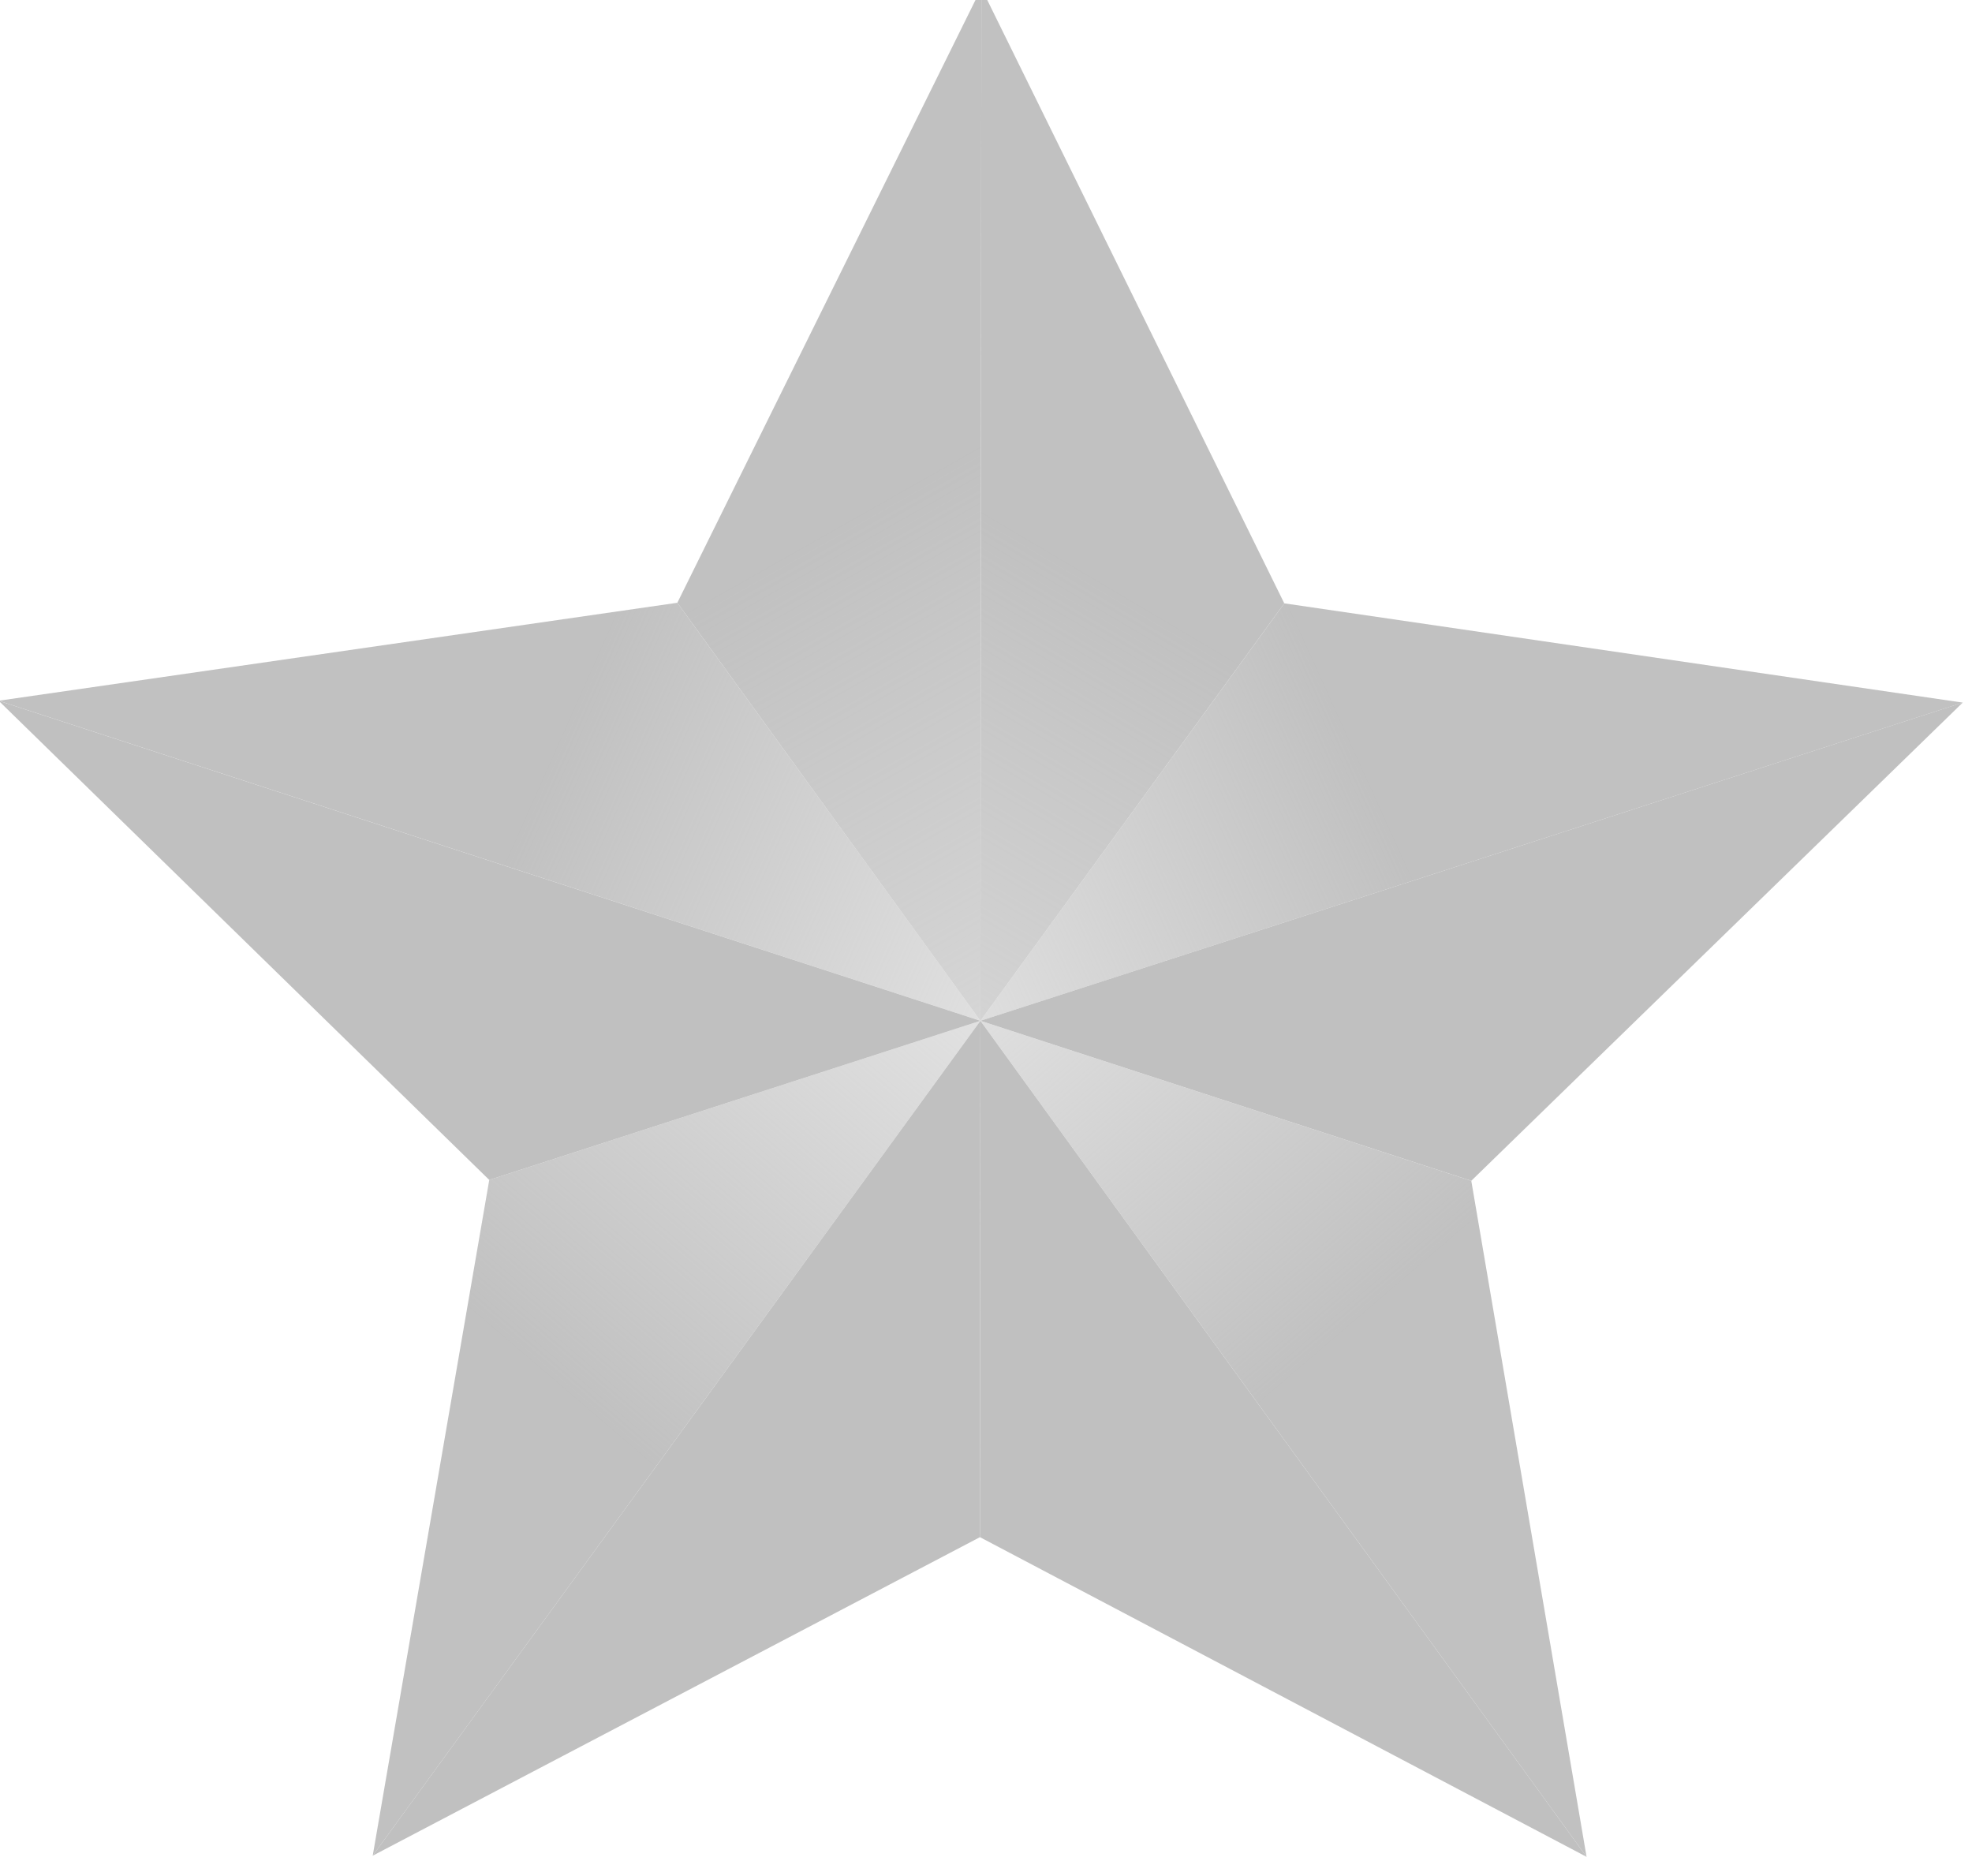 <?xml version="1.0" encoding="UTF-8" standalone="no"?>
<!-- Created with Inkscape (http://www.inkscape.org/) -->

<svg
   xmlns:dc="http://purl.org/dc/elements/1.1/"
   xmlns:cc="http://creativecommons.org/ns#"
   xmlns:rdf="http://www.w3.org/1999/02/22-rdf-syntax-ns#"
   xmlns:svg="http://www.w3.org/2000/svg"
   xmlns="http://www.w3.org/2000/svg"
   xmlns:xlink="http://www.w3.org/1999/xlink"
   xmlns:sodipodi="http://sodipodi.sourceforge.net/DTD/sodipodi-0.dtd"
   xmlns:inkscape="http://www.inkscape.org/namespaces/inkscape"
   width="7.996mm"
   height="7.607mm"
   viewBox="0 0 7.996 7.607"
   version="1.1"
   id="svg1247"
   sodipodi:docname="platinum.svg"
   inkscape:version="0.92.4 (5da689c313, 2019-01-14)">
  <defs
     id="defs1241">
    <linearGradient
       inkscape:collect="always"
       xlink:href="#linearGradient1161"
       id="linearGradient1179"
       x1="42.121"
       y1="172.087"
       x2="84.357"
       y2="190.903"
       gradientUnits="userSpaceOnUse" />
    <linearGradient
       inkscape:collect="always"
       id="linearGradient1161">
      <stop
         style="stop-color:#c0c0c0;stop-opacity:1;"
         offset="0"
         id="stop1157" />
      <stop
         style="stop-color:#c0c0c0;stop-opacity:0;"
         offset="1"
         id="stop1159" />
    </linearGradient>
    <linearGradient
       inkscape:collect="always"
       xlink:href="#linearGradient1161"
       id="linearGradient1195"
       x1="44.194"
       y1="201.561"
       x2="75.837"
       y2="164.597"
       gradientUnits="userSpaceOnUse" />
    <linearGradient
       inkscape:collect="always"
       xlink:href="#linearGradient1161"
       id="linearGradient1203"
       x1="77.494"
       y1="198.781"
       x2="48.185"
       y2="164.571"
       gradientUnits="userSpaceOnUse" />
    <linearGradient
       inkscape:collect="always"
       xlink:href="#linearGradient1161"
       id="linearGradient1187"
       x1="79.766"
       y1="172.635"
       x2="39.615"
       y2="190.861"
       gradientUnits="userSpaceOnUse" />
    <linearGradient
       inkscape:collect="always"
       xlink:href="#linearGradient1161"
       id="linearGradient1163"
       x1="55.267"
       y1="161.027"
       x2="89.608"
       y2="221.699"
       gradientUnits="userSpaceOnUse" />
    <linearGradient
       inkscape:collect="always"
       xlink:href="#linearGradient1161"
       id="linearGradient1171"
       x1="68.407"
       y1="163.967"
       x2="34.305"
       y2="221.646"
       gradientUnits="userSpaceOnUse" />
  </defs>
  <sodipodi:namedview
     id="base"
     pagecolor="#ffffff"
     bordercolor="#666666"
     borderopacity="1.0"
     inkscape:pageopacity="0.0"
     inkscape:pageshadow="2"
     inkscape:zoom="2"
     inkscape:cx="347.91668"
     inkscape:cy="122.38642"
     inkscape:document-units="mm"
     inkscape:current-layer="layer1"
     showgrid="false"
     inkscape:window-width="1920"
     inkscape:window-height="1017"
     inkscape:window-x="-8"
     inkscape:window-y="-8"
     inkscape:window-maximized="1"
     fit-margin-top="0"
     fit-margin-left="0"
     fit-margin-right="0"
     fit-margin-bottom="0" />
  <g
     inkscape:label="Layer 1"
     inkscape:groupmode="layer"
     id="layer1"
     transform="translate(25.481,-181.608)">
    <g
       transform="matrix(0.089,0,0,0.089,-27.023,169.405)"
       id="g1215">
      <path
         id="path847-7"
         d="m 17.265,169.033 44.727,14.579 -13.807,-19.042 z"
         style="opacity:0.99;fill:url(#linearGradient1179);fill-opacity:1;fill-rule:nonzero;stroke:none;stroke-width:0.254;stroke-miterlimit:4;stroke-dasharray:none;stroke-opacity:1"
         inkscape:connector-curvature="0" />
      <path
         id="path845-7"
         d="m 61.993,183.613 22.363,7.289 22.391,-21.785 z"
         style="opacity:0.99;fill:#c0c0c0;fill-opacity:1;fill-rule:nonzero;stroke:none;stroke-width:0.254;stroke-miterlimit:4;stroke-dasharray:none;stroke-opacity:1"
         inkscape:connector-curvature="0" />
      <path
         id="path843-5"
         d="m 61.993,183.613 -22.377,7.248 -5.31,30.785 z"
         style="opacity:0.99;fill:url(#linearGradient1195);fill-opacity:1;fill-rule:nonzero;stroke:none;stroke-width:0.254;stroke-miterlimit:4;stroke-dasharray:none;stroke-opacity:1"
         inkscape:connector-curvature="0" />
      <path
         id="path841-6"
         d="M 61.993,183.613 34.305,221.646 61.97,207.136 Z"
         style="opacity:0.99;fill:#c0c0c0;fill-opacity:1;fill-rule:nonzero;stroke:none;stroke-width:0.254;stroke-miterlimit:4;stroke-dasharray:none;stroke-opacity:1"
         inkscape:connector-curvature="0" />
      <path
         id="path839-1"
         d="m 61.993,183.613 -0.022,23.522 27.638,14.563 z"
         style="opacity:0.99;fill:#c0c0c0;fill-opacity:1;fill-rule:nonzero;stroke:none;stroke-width:0.254;stroke-miterlimit:4;stroke-dasharray:none;stroke-opacity:1"
         inkscape:connector-curvature="0" />
      <path
         id="path837-6"
         d="m 61.993,183.613 27.616,38.086 -5.252,-30.796 -22.363,-7.289 z"
         style="opacity:0.99;fill:url(#linearGradient1203);fill-opacity:1;fill-rule:nonzero;stroke:none;stroke-width:0.254;stroke-miterlimit:4;stroke-dasharray:none;stroke-opacity:1"
         inkscape:connector-curvature="0" />
      <path
         id="path835-30"
         d="m 61.993,183.613 h -5.3e-4 l -44.727,-14.579 22.35,21.828 22.377,-7.248 z"
         style="opacity:0.99;fill:#c0c0c0;fill-opacity:1;fill-rule:nonzero;stroke:none;stroke-width:0.254;stroke-miterlimit:4;stroke-dasharray:none;stroke-opacity:1"
         inkscape:connector-curvature="0" />
      <path
         id="path833-4"
         d="m 61.993,183.613 v 5.3e-4 h 5.3e-4 l 44.755,-14.495 -30.911,-4.522 z"
         style="opacity:0.99;fill:url(#linearGradient1187);fill-opacity:1;fill-rule:nonzero;stroke:none;stroke-width:0.254;stroke-miterlimit:4;stroke-dasharray:none;stroke-opacity:1"
         inkscape:connector-curvature="0" />
      <path
         id="path831-6"
         d="m 62.037,136.569 -13.852,28.001 13.807,19.042 h 5.2e-4 z"
         style="opacity:0.99;fill:url(#linearGradient1163);fill-opacity:1;fill-rule:nonzero;stroke:none;stroke-width:0.254;stroke-miterlimit:4;stroke-dasharray:none;stroke-opacity:1"
         inkscape:connector-curvature="0" />
      <path
         id="path815-9"
         d="m 62.037,136.569 -0.044,47.044 13.844,-19.016 z"
         style="opacity:0.99;fill:url(#linearGradient1171);fill-opacity:1;fill-rule:nonzero;stroke:none;stroke-width:0.254;stroke-miterlimit:4;stroke-dasharray:none;stroke-opacity:1"
         inkscape:connector-curvature="0" />
    </g>
  </g>
</svg>
